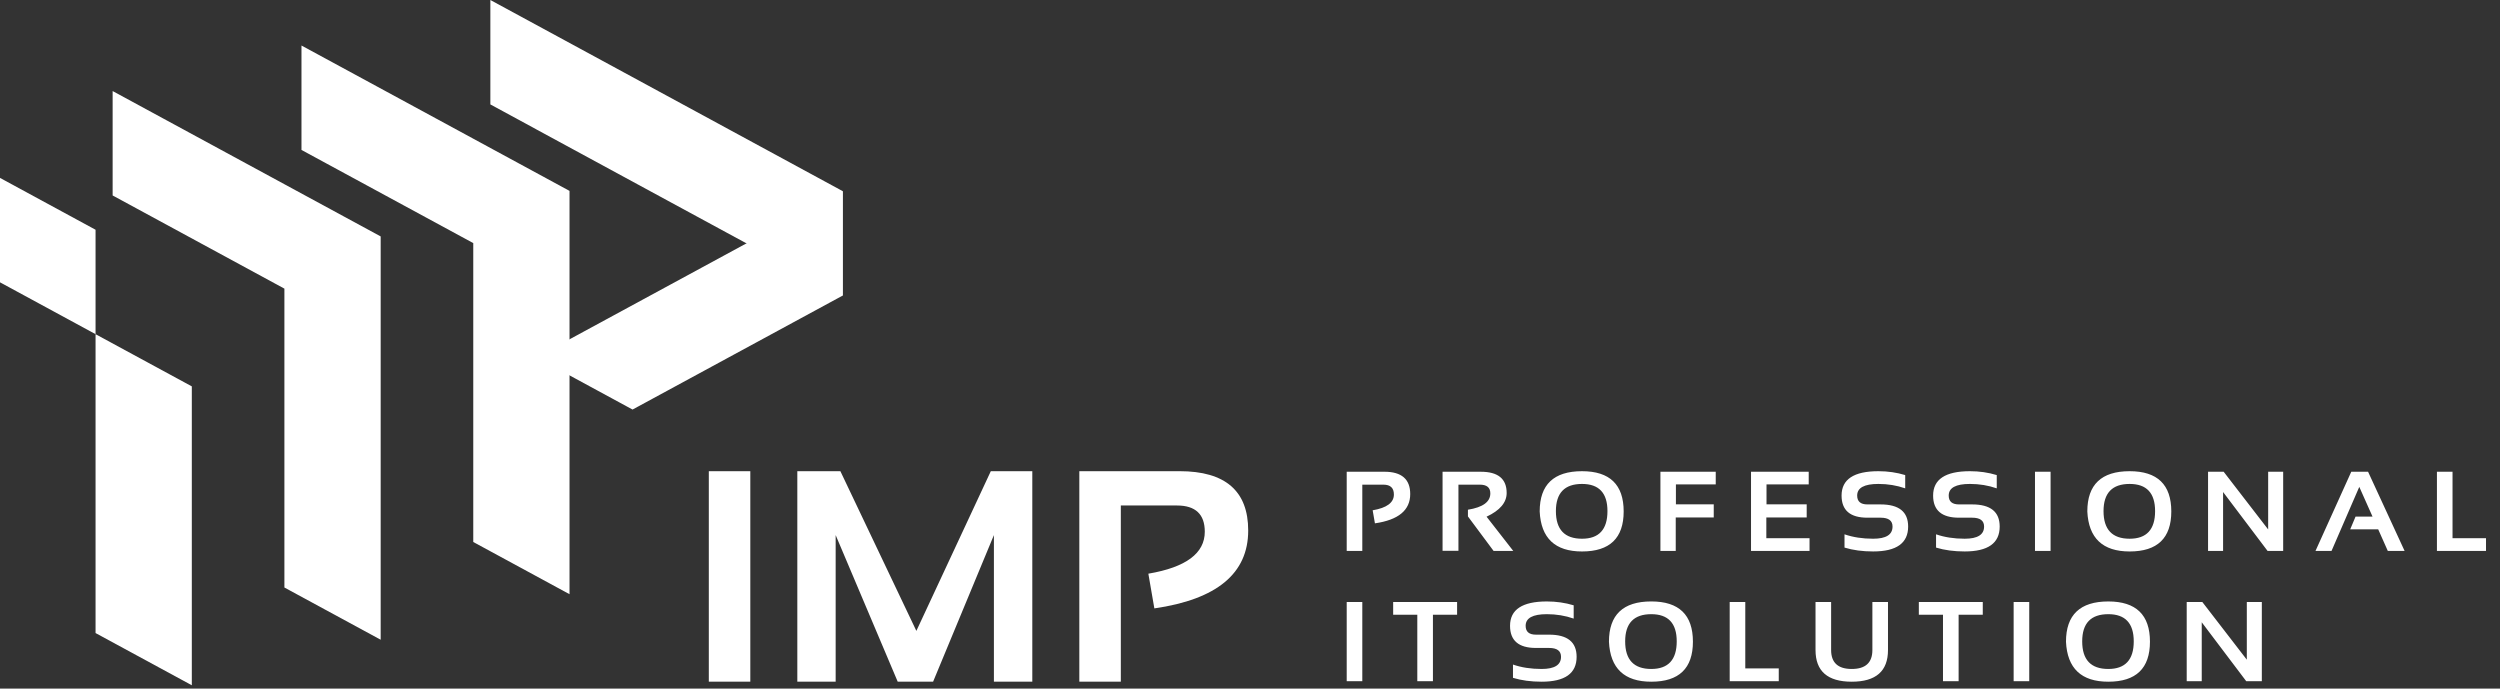 <svg width="167" height="46" viewBox="0 0 167 46" fill="none" xmlns="http://www.w3.org/2000/svg">
<rect x="0" y="0" width="167" height="46" fill="#333333" stroke="none"/>
<path fill-rule="evenodd" clip-rule="evenodd" d="M20.139 3.041L29.092 7.896L38.044 12.752V22.463V39.693L31.614 36.205V16.239L20.139 10.016V3.041V3.041ZM7.524 6.082L16.476 10.938L25.429 15.793V25.504V42.734L18.998 39.246V19.281L7.524 13.057V6.082H7.524Z" fill="white"/>
<path fill-rule="evenodd" clip-rule="evenodd" d="M56.293 12.769L44.776 19.015L35.824 23.87L42.254 27.358L56.293 19.744V12.769Z" fill="white"/>
<path fill-rule="evenodd" clip-rule="evenodd" d="M12.813 25.81V28.546V45.776L6.383 42.288V22.323L12.813 25.81Z" fill="white"/>
<path fill-rule="evenodd" clip-rule="evenodd" d="M32.756 0L41.708 4.855L56.293 12.769V19.744L49.863 16.256H49.863L48.562 15.551L44.777 13.498L35.825 8.642L35.827 8.641L32.756 6.975V0Z" fill="white"/>
<path fill-rule="evenodd" clip-rule="evenodd" d="M0 11.884L6.383 15.347V22.322L0 18.859V11.884Z" fill="white"/>
<path fill-rule="evenodd" clip-rule="evenodd" d="M50.121 31.475V45.537H47.349V31.475H50.121ZM53.261 45.537V31.475H56.137L61.213 42.144L66.186 31.475H68.958V45.537H66.393V35.744L62.331 45.537H59.967L55.822 35.744V45.537H53.261ZM72.099 45.537V31.475H78.797C81.851 31.475 83.38 32.798 83.38 35.439C83.38 38.305 81.29 40.036 77.111 40.641L76.71 38.322C79.226 37.895 80.48 36.959 80.48 35.519C80.48 34.351 79.858 33.767 78.618 33.767H74.871V45.537H72.099L72.099 45.537Z" fill="white"/>
<path fill-rule="evenodd" clip-rule="evenodd" d="M89.96 36.801V31.512H92.479C93.628 31.512 94.203 32.01 94.203 33.003C94.203 34.081 93.417 34.732 91.845 34.959L91.694 34.087C92.64 33.927 93.112 33.575 93.112 33.034C93.112 32.594 92.878 32.375 92.412 32.375H91.002V36.801H89.96V36.801ZM96.363 36.794V31.513H98.921C100.07 31.513 100.645 31.986 100.645 32.93C100.645 33.568 100.197 34.096 99.303 34.515L101.085 36.801H99.771L98.058 34.498V34.049C99.055 33.889 99.554 33.526 99.554 32.959C99.554 32.569 99.321 32.375 98.854 32.375H97.424V36.794H96.363H96.363ZM103.934 34.143C103.934 35.372 104.515 35.987 105.679 35.987C106.811 35.987 107.378 35.372 107.378 34.143C107.378 32.932 106.811 32.327 105.679 32.327C104.515 32.327 103.934 32.932 103.934 34.143ZM102.851 34.165C102.851 32.372 103.793 31.476 105.678 31.476C107.532 31.476 108.461 32.372 108.461 34.165C108.461 35.947 107.532 36.838 105.678 36.838C103.878 36.838 102.935 35.947 102.851 34.165ZM114.611 31.513V32.356H111.951V33.688H114.478V34.565H111.939V36.801H110.916V31.513H114.611H114.611ZM120.822 31.513V32.356H118.003V33.688H120.687V34.565H117.991V35.95H120.877V36.801H116.968V31.513H120.822H120.822ZM123.213 36.579V35.692C123.777 35.888 124.415 35.987 125.126 35.987C125.99 35.987 126.421 35.717 126.421 35.174C126.421 34.779 126.156 34.582 125.626 34.582H124.744C123.592 34.582 123.017 34.09 123.017 33.103C123.017 32.019 123.836 31.476 125.477 31.476C126.107 31.476 126.703 31.563 127.268 31.735V32.622C126.703 32.425 126.107 32.327 125.477 32.327C124.532 32.327 124.059 32.585 124.059 33.103C124.059 33.498 124.288 33.695 124.744 33.695H125.626C126.851 33.695 127.464 34.188 127.464 35.174C127.464 36.284 126.685 36.837 125.126 36.837C124.415 36.837 123.777 36.752 123.213 36.579V36.579ZM129.328 36.579V35.692C129.893 35.888 130.531 35.987 131.241 35.987C132.105 35.987 132.537 35.717 132.537 35.174C132.537 34.779 132.272 34.582 131.741 34.582H130.86C129.707 34.582 129.132 34.09 129.132 33.103C129.132 32.019 129.952 31.476 131.592 31.476C132.222 31.476 132.819 31.563 133.383 31.735V32.622C132.819 32.425 132.222 32.327 131.592 32.327C130.647 32.327 130.174 32.585 130.174 33.103C130.174 33.498 130.403 33.695 130.86 33.695H131.741C132.967 33.695 133.579 34.188 133.579 35.174C133.579 36.284 132.8 36.837 131.241 36.837C130.53 36.837 129.892 36.752 129.328 36.579L129.328 36.579ZM136.979 31.513V36.801H135.937V31.513H136.979ZM140.516 34.143C140.516 35.372 141.097 35.987 142.26 35.987C143.393 35.987 143.96 35.372 143.96 34.143C143.96 32.932 143.393 32.327 142.26 32.327C141.097 32.327 140.516 32.932 140.516 34.143ZM139.433 34.165C139.433 32.372 140.375 31.476 142.26 31.476C144.114 31.476 145.043 32.372 145.043 34.165C145.043 35.947 144.114 36.838 142.26 36.838C140.46 36.838 139.517 35.947 139.433 34.165ZM147.498 36.801V31.513H148.541L151.513 35.366V31.513H152.516V36.801H151.473L148.502 32.867V36.801H147.498H147.498ZM155.746 36.801H154.675L157.065 31.513H158.187L160.627 36.801H159.505L158.863 35.358H156.994L157.351 34.509H158.485L157.6 32.523L155.746 36.801ZM163.829 31.513V35.95H166.065V36.801H162.787V31.513H163.829H163.829Z" fill="white"/>
<path fill-rule="evenodd" clip-rule="evenodd" d="M91.002 40.213V45.502H89.96V40.213H91.002ZM97.334 40.213V41.064H95.72V45.502H94.676V41.064H93.063V40.213H97.334H97.334ZM101.067 45.279V44.392C101.631 44.589 102.27 44.687 102.98 44.687C103.844 44.687 104.276 44.417 104.276 43.875C104.276 43.48 104.011 43.283 103.48 43.283H102.599C101.446 43.283 100.871 42.791 100.871 41.803C100.871 40.719 101.691 40.177 103.331 40.177C103.961 40.177 104.558 40.264 105.122 40.435V41.322C104.558 41.126 103.961 41.027 103.331 41.027C102.386 41.027 101.913 41.286 101.913 41.803C101.913 42.198 102.142 42.395 102.599 42.395H103.48C104.706 42.395 105.318 42.889 105.318 43.875C105.318 44.984 104.539 45.538 102.98 45.538C102.27 45.538 101.631 45.452 101.067 45.28V45.279ZM108.561 42.843C108.561 44.073 109.141 44.687 110.305 44.687C111.438 44.687 112.005 44.073 112.005 42.843C112.005 41.633 111.438 41.027 110.305 41.027C109.142 41.027 108.561 41.633 108.561 42.843ZM107.478 42.865C107.478 41.073 108.42 40.176 110.305 40.176C112.159 40.176 113.087 41.073 113.087 42.865C113.087 44.647 112.159 45.538 110.305 45.538C108.505 45.538 107.562 44.647 107.478 42.865ZM116.585 40.213V44.651H118.821V45.502H115.543V40.213H116.585H116.585ZM121.277 43.423V40.213H122.319V43.423C122.319 44.266 122.779 44.687 123.697 44.687C124.616 44.687 125.075 44.266 125.075 43.423V40.213H126.118V43.423C126.118 44.834 125.31 45.538 123.697 45.538C122.083 45.538 121.277 44.834 121.277 43.423ZM132.449 40.213V41.064H130.836V45.502H129.792V41.064H128.178V40.213H132.449H132.449ZM135.553 40.213V45.502H134.511V40.213H135.553ZM139.091 42.844C139.091 44.073 139.671 44.687 140.835 44.687C141.967 44.687 142.534 44.073 142.534 42.844C142.534 41.633 141.967 41.027 140.835 41.027C139.671 41.027 139.091 41.633 139.091 42.844ZM138.008 42.865C138.008 41.073 138.95 40.177 140.835 40.177C142.689 40.177 143.617 41.073 143.617 42.865C143.617 44.647 142.689 45.538 140.835 45.538C139.034 45.538 138.091 44.647 138.008 42.865ZM146.072 45.502V40.213H147.115L150.087 44.067V40.213H151.09V45.502H150.047L147.076 41.568V45.502H146.072H146.072Z" fill="white"/>
</svg>
